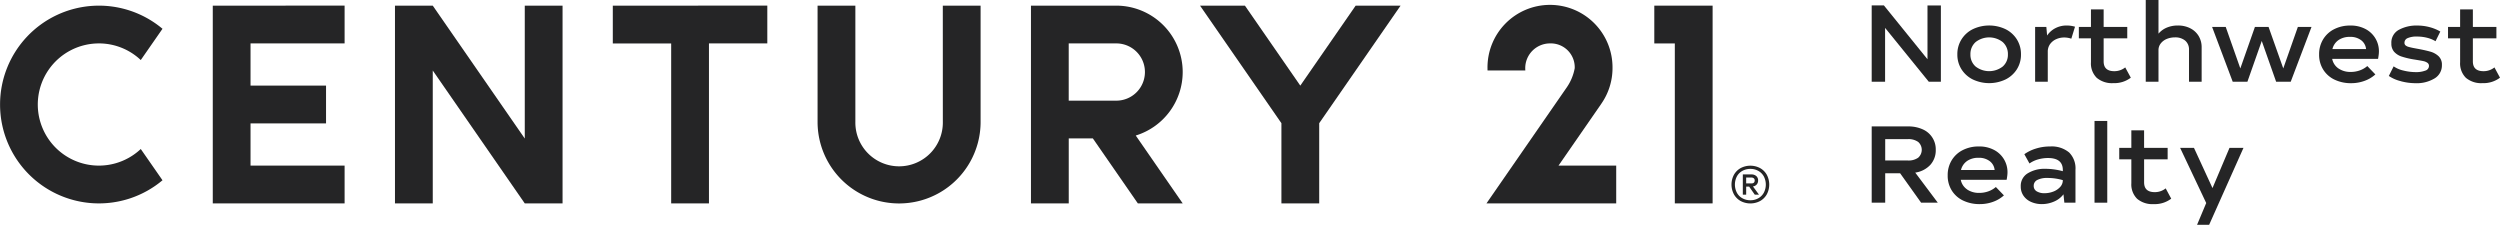 <svg height="23.796" viewBox="0 0 264.624 23.796" width="264.624" xmlns="http://www.w3.org/2000/svg"><g fill="#252526"><path d="m144.988.405v5.695l-4.614-5.7h-1.292v8.079h1.418v-5.7l4.625 5.7h1.281v-8.074z" transform="translate(59.036 .172)"/><path d="m147.091 7.61a2.98 2.98 0 0 1 -1.205-1.078 2.877 2.877 0 0 1 -.439-1.58 2.912 2.912 0 0 1 .439-1.587 2.953 2.953 0 0 1 1.205-1.084 4.044 4.044 0 0 1 3.449 0 2.962 2.962 0 0 1 1.205 1.084 2.923 2.923 0 0 1 .437 1.587 2.888 2.888 0 0 1 -.437 1.58 2.99 2.99 0 0 1 -1.205 1.078 4.044 4.044 0 0 1 -3.449 0m3.159-1.373a1.643 1.643 0 0 0 .548-1.285 1.676 1.676 0 0 0 -.548-1.3 2.322 2.322 0 0 0 -2.872 0 1.675 1.675 0 0 0 -.547 1.3 1.642 1.642 0 0 0 .547 1.285 2.343 2.343 0 0 0 2.872 0" transform="translate(61.738 .804)"/><path d="m155.449 2.022-.392 1.269a2.346 2.346 0 0 0 -.751-.127 2.06 2.06 0 0 0 -.848.178 1.608 1.608 0 0 0 -.647.519 1.353 1.353 0 0 0 -.246.813v3.172h-1.339v-5.8h1.188l.081.91a2.357 2.357 0 0 1 .876-.778 2.563 2.563 0 0 1 1.2-.282 3.12 3.12 0 0 1 .877.127" transform="translate(64.191 .804)"/><path d="m159.976 7.928a2.885 2.885 0 0 1 -1.857.577 2.5 2.5 0 0 1 -1.752-.564 2.141 2.141 0 0 1 -.611-1.65v-2.527h-1.281v-1.21h1.281v-1.854h1.344v1.854h2.5v1.21h-2.5v2.436q0 1.038 1.12 1.04a1.817 1.817 0 0 0 1.164-.4z" transform="translate(65.57 .295)"/><path d="m164.147 2.989a2.181 2.181 0 0 1 .893.812 2.284 2.284 0 0 1 .323 1.218v3.633h-1.338v-3.379a1.214 1.214 0 0 0 -.4-.97 1.622 1.622 0 0 0 -1.1-.346 2.258 2.258 0 0 0 -.83.155 1.565 1.565 0 0 0 -.645.467 1.149 1.149 0 0 0 -.255.751v3.322h-1.349v-8.652h1.349v3.564a2.309 2.309 0 0 1 .877-.64 2.992 2.992 0 0 1 1.177-.224 2.842 2.842 0 0 1 1.3.288" transform="translate(67.68)"/><path d="m174.9 2-2.2 5.8h-1.546l-1.521-4.313-1.518 4.313h-1.557l-2.181-5.8h1.442l1.546 4.394 1.545-4.394h1.443l1.557 4.394 1.545-4.394z" transform="translate(69.773 .849)"/><path d="m174.376 6.439a2.219 2.219 0 0 0 1.309.37 2.8 2.8 0 0 0 .946-.161 2.5 2.5 0 0 0 .8-.462l.853.887a3.426 3.426 0 0 1 -1.148.681 4.063 4.063 0 0 1 -1.417.246 3.971 3.971 0 0 1 -1.746-.37 2.85 2.85 0 0 1 -1.205-1.06 2.945 2.945 0 0 1 -.439-1.615 3 3 0 0 1 .416-1.58 2.872 2.872 0 0 1 1.164-1.084 3.664 3.664 0 0 1 1.719-.392 3.306 3.306 0 0 1 1.642.385 2.644 2.644 0 0 1 1.39 2.349 3.1 3.1 0 0 1 -.028.392c-.02.154-.04.288-.064.4h-4.855a1.593 1.593 0 0 0 .662 1.014m.006-3a1.622 1.622 0 0 0 -.645.952h3.564a1.328 1.328 0 0 0 -.509-.929 1.849 1.849 0 0 0 -1.2-.363 2.06 2.06 0 0 0 -1.212.34" transform="translate(73.148 .805)"/><path d="m178.786 7.789a3.819 3.819 0 0 1 -1.276-.554l.509-1.016a2.889 2.889 0 0 0 1.033.444 5.4 5.4 0 0 0 1.32.167 2.724 2.724 0 0 0 .987-.155.527.527 0 0 0 .4-.5.389.389 0 0 0 -.179-.34 1.183 1.183 0 0 0 -.42-.172c-.162-.036-.457-.087-.887-.157a8.526 8.526 0 0 1 -1.4-.322 1.823 1.823 0 0 1 -.813-.519 1.308 1.308 0 0 1 -.282-.879 1.525 1.525 0 0 1 .806-1.44 3.861 3.861 0 0 1 1.916-.446 5.1 5.1 0 0 1 1.335.172 4.528 4.528 0 0 1 1.124.463l-.507 1.026a3.229 3.229 0 0 0 -.883-.365 4.376 4.376 0 0 0 -1.078-.131 2.3 2.3 0 0 0 -.991.167.528.528 0 0 0 -.335.491.353.353 0 0 0 .1.264.847.847 0 0 0 .363.179c.172.05.433.105.779.167.637.115 1.134.226 1.493.329a2.094 2.094 0 0 1 .883.491 1.219 1.219 0 0 1 .345.922 1.6 1.6 0 0 1 -.773 1.419 3.66 3.66 0 0 1 -2.04.509 6.11 6.11 0 0 1 -1.528-.208" transform="translate(75.347 .804)"/><path d="m187.409 7.928a2.885 2.885 0 0 1 -1.857.577 2.5 2.5 0 0 1 -1.752-.564 2.141 2.141 0 0 1 -.611-1.65v-2.527h-1.281v-1.21h1.281v-1.854h1.349v1.854h2.491v1.21h-2.491v2.436q0 1.038 1.12 1.04a1.817 1.817 0 0 0 1.164-.4z" transform="translate(77.214 .295)"/><path d="m142.092 14.353h-1.58v3.115h-1.43v-8.074h3.84a3.648 3.648 0 0 1 1.564.312 2.3 2.3 0 0 1 1.377 2.168 2.289 2.289 0 0 1 -.571 1.585 2.711 2.711 0 0 1 -1.6.825l2.387 3.184h-1.765zm-1.58-1.353h2.388a1.757 1.757 0 0 0 1.1-.293 1.109 1.109 0 0 0 0-1.672 1.757 1.757 0 0 0 -1.1-.295h-2.387z" transform="translate(59.036 3.987)"/><path d="m146.773 15.427a2.219 2.219 0 0 0 1.309.37 2.8 2.8 0 0 0 .946-.161 2.5 2.5 0 0 0 .8-.462l.853.887a3.426 3.426 0 0 1 -1.148.681 4.063 4.063 0 0 1 -1.413.242 3.971 3.971 0 0 1 -1.746-.37 2.85 2.85 0 0 1 -1.205-1.06 2.945 2.945 0 0 1 -.439-1.615 3 3 0 0 1 .416-1.58 2.872 2.872 0 0 1 1.164-1.084 3.664 3.664 0 0 1 1.719-.392 3.307 3.307 0 0 1 1.642.385 2.644 2.644 0 0 1 1.39 2.349 3.1 3.1 0 0 1 -.028.392c-.02.154-.04.288-.064.4h-4.855a1.593 1.593 0 0 0 .662 1.014m.006-3a1.622 1.622 0 0 0 -.645.952h3.563a1.328 1.328 0 0 0 -.509-.929 1.849 1.849 0 0 0 -1.2-.363 2.06 2.06 0 0 0 -1.212.34" transform="translate(61.432 4.62)"/><path d="m155.263 11.505a2.371 2.371 0 0 1 .687 1.846v3.483h-1.177l-.093-.887a2.407 2.407 0 0 1 -.991.766 3.235 3.235 0 0 1 -1.3.272 2.763 2.763 0 0 1 -1.1-.215 1.9 1.9 0 0 1 -.82-.64 1.678 1.678 0 0 1 -.311-1.014 1.541 1.541 0 0 1 .755-1.4 3.386 3.386 0 0 1 1.818-.467 7.142 7.142 0 0 1 1.88.254v-.127q0-1.267-1.57-1.269a3.874 3.874 0 0 0 -1.037.144 2.931 2.931 0 0 0 -.923.433l-.543-.98a4.21 4.21 0 0 1 1.217-.594 4.96 4.96 0 0 1 1.517-.225 2.868 2.868 0 0 1 1.99.622m-1.655 4.152a1.887 1.887 0 0 0 .721-.484 1.046 1.046 0 0 0 .283-.726 5.745 5.745 0 0 0 -1.651-.231 2.217 2.217 0 0 0 -1.043.208.677.677 0 0 0 -.387.634.641.641 0 0 0 .312.571 1.54 1.54 0 0 0 .842.2 2.49 2.49 0 0 0 .923-.174" transform="translate(63.738 4.619)"/><path d="m221.704 12.803h1.349v8.651h-1.349z"/><path d="m162.979 16.917a2.885 2.885 0 0 1 -1.858.577 2.5 2.5 0 0 1 -1.752-.564 2.14 2.14 0 0 1 -.611-1.65v-2.527h-1.281v-1.21h1.281v-1.858h1.349v1.858h2.493v1.211h-2.491v2.433q0 1.038 1.12 1.04a1.817 1.817 0 0 0 1.164-.4z" transform="translate(66.844 4.111)"/><path d="m168.706 10.988-3.634 8.144h-1.279l.969-2.306-2.762-5.838h1.466l1.96 4.256 1.8-4.256z" transform="translate(68.765 4.664)"/><path d="m74.011 12.729a4.63 4.63 0 1 1 -9.259 0v-12.309h-4v12.309a8.628 8.628 0 0 0 17.256 0v-12.309h-4z" transform="translate(25.788 .178)"/><path d="m10.466 4.417a6.443 6.443 0 0 1 4.434 1.761l2.3-3.309a10.466 10.466 0 1 0 0 16.034l-2.3-3.309a6.467 6.467 0 1 1 -4.43-11.176" transform="translate(0 .178)"/><path d="m43.088.42v14.067l-9.739-14.067h-4v20.931h4v-14.066l9.739 14.067h4v-20.932z" transform="translate(12.459 .178)"/><path d="m45.536.42v4h6.178v16.931h4v-16.934h6.176v-4z" transform="translate(19.329 .178)"/><path d="m122.928.42v4h2.172v16.931h4v-20.931z" transform="translate(52.179 .178)"/><path d="m15.811.42v20.931h13.954v-4h-9.957v-4.47h7.992v-4h-7.992v-4.464h9.957v-4z" transform="translate(6.711 .178)"/><path d="m92.67 7.447a7.035 7.035 0 0 0 -7.027-7.027h-9.035v20.931h4v-6.877h2.553l4.761 6.877h4.748l-4.97-7.183a7.04 7.04 0 0 0 4.97-6.721m-7.027 3.03h-5.038v-6.06h5.038a3.03 3.03 0 1 1 0 6.06" transform="translate(32.518 .178)"/><path d="m105.645.42-5.86 8.466-5.86-8.466h-4.752l8.614 12.443v8.488h4v-8.488l8.613-12.443z" transform="translate(37.851 .178)"/><path d="m122.565 10.878.1-.15a6.583 6.583 0 0 0 1.135-3.691 6.617 6.617 0 1 0 -13.233 0c0 .083 0 .164.006.246h4c-.007-.081-.011-.164-.011-.246a2.621 2.621 0 0 1 2.618-2.62 2.532 2.532 0 0 1 2.62 2.62 5.2 5.2 0 0 1 -.842 2.034c-.224.326-8.5 12.28-8.5 12.28h13.733v-4h-6.107z" transform="translate(46.884 .178)"/><path d="m131.686 12.564a1.827 1.827 0 0 1 .714.709 2.2 2.2 0 0 1 0 2.074 1.846 1.846 0 0 1 -.714.709 2.206 2.206 0 0 1 -2.048 0 1.846 1.846 0 0 1 -.714-.709 2.2 2.2 0 0 1 0-2.074 1.827 1.827 0 0 1 .714-.709 2.206 2.206 0 0 1 2.048 0m-.181 3.194a1.482 1.482 0 0 0 .581-.585 1.87 1.87 0 0 0 0-1.725 1.5 1.5 0 0 0 -.581-.585 1.677 1.677 0 0 0 -.843-.211 1.708 1.708 0 0 0 -.848.211 1.461 1.461 0 0 0 -.58.585 1.893 1.893 0 0 0 0 1.725 1.443 1.443 0 0 0 .58.585 1.694 1.694 0 0 0 .848.212 1.663 1.663 0 0 0 .843-.212m-.169-1.46a.643.643 0 0 1 -.4.211l.637.868h-.446l-.594-.85h-.315v.85h-.355v-2.14h.909a.759.759 0 0 1 .517.174.593.593 0 0 1 .192.462.632.632 0 0 1 -.144.426m-1.12-.111h.554c.231 0 .348-.105.348-.315a.27.27 0 0 0 -.094-.225.371.371 0 0 0 -.254-.08h-.554z" transform="translate(54.614 5.226)"/></g></svg>